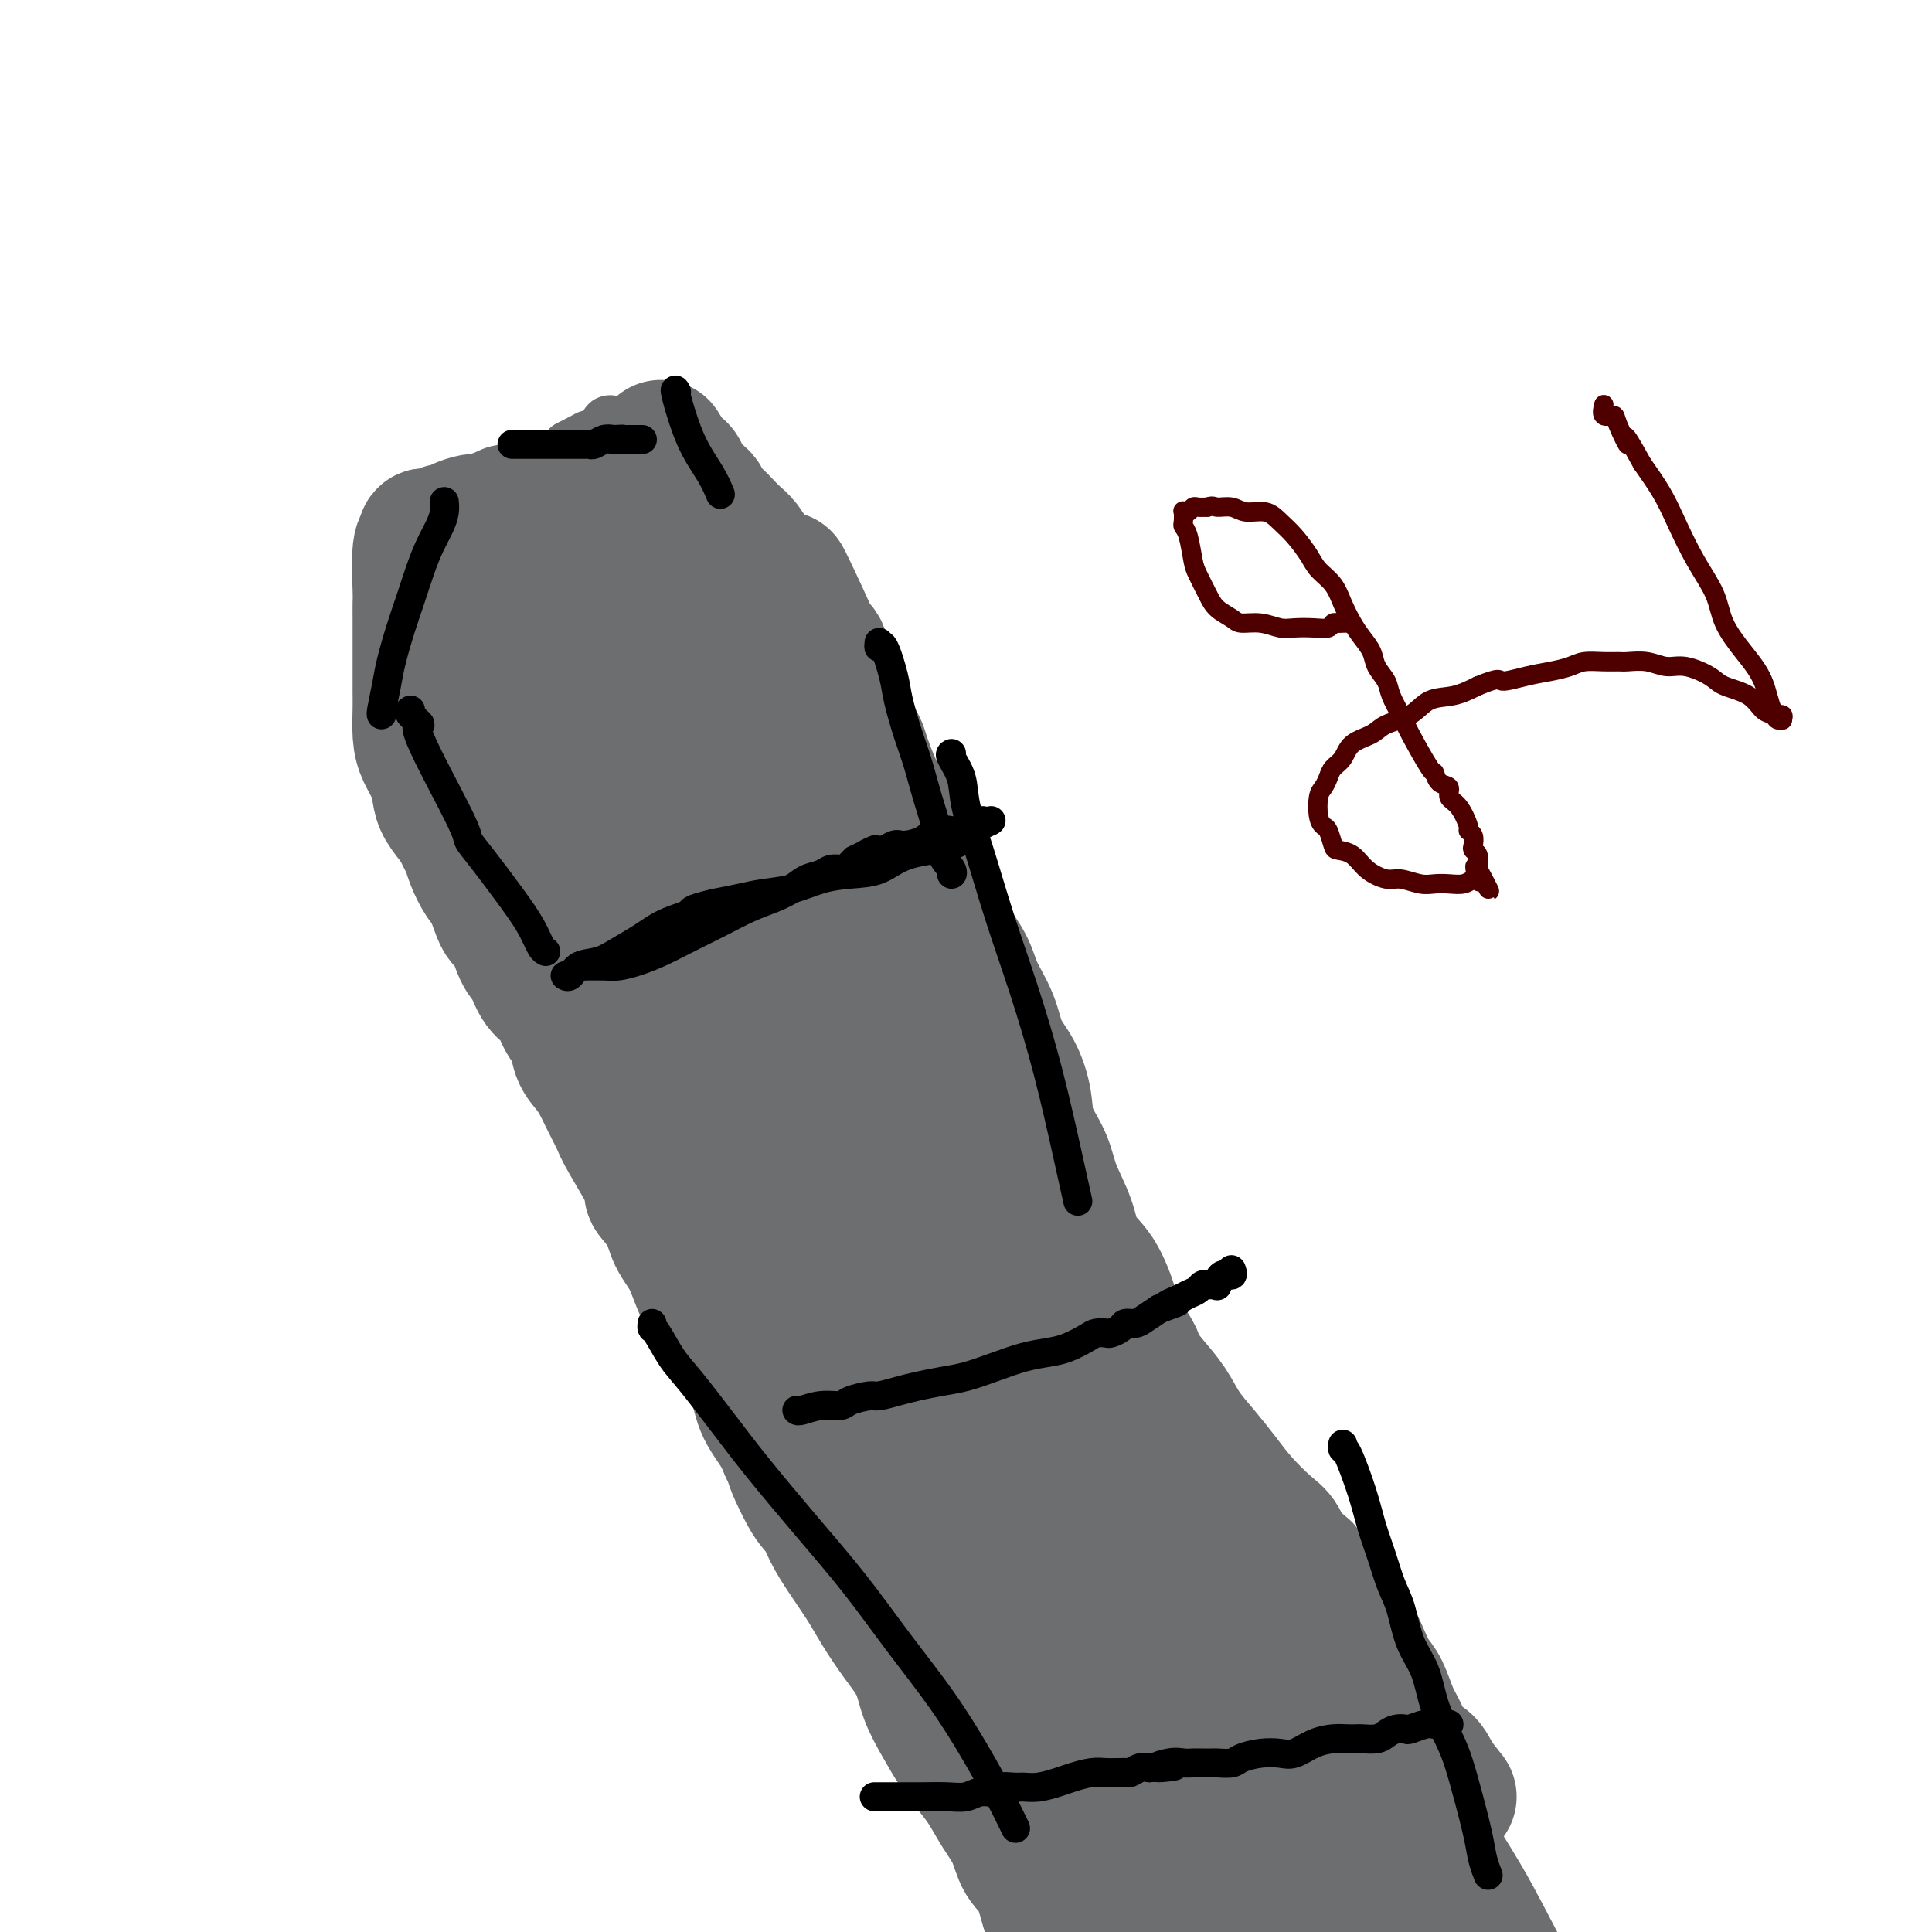 <svg viewBox='0 0 400 400' version='1.1' xmlns='http://www.w3.org/2000/svg' xmlns:xlink='http://www.w3.org/1999/xlink'><g fill='none' stroke='#6D6E70' stroke-width='12' stroke-linecap='round' stroke-linejoin='round'><path d='M90,107c0.459,-0.503 0.917,-1.006 1,-1c0.083,0.006 -0.211,0.522 1,0c1.211,-0.522 3.927,-2.082 6,-3c2.073,-0.918 3.504,-1.195 5,-2c1.496,-0.805 3.057,-2.140 5,-3c1.943,-0.860 4.270,-1.246 6,-2c1.730,-0.754 2.865,-1.877 4,-3'/><path d='M118,93c5.068,-2.591 3.739,-2.067 4,-2c0.261,0.067 2.111,-0.322 3,-1c0.889,-0.678 0.817,-1.646 1,-2c0.183,-0.354 0.623,-0.095 1,0c0.377,0.095 0.693,0.026 1,0c0.307,-0.026 0.606,-0.009 1,0c0.394,0.009 0.885,0.011 1,0c0.115,-0.011 -0.144,-0.034 0,0c0.144,0.034 0.693,0.124 1,0c0.307,-0.124 0.374,-0.464 1,0c0.626,0.464 1.813,1.732 3,3'/><path d='M135,91c1.370,0.895 0.794,1.634 1,3c0.206,1.366 1.195,3.360 2,4c0.805,0.640 1.427,-0.073 2,1c0.573,1.073 1.097,3.933 2,6c0.903,2.067 2.185,3.341 3,5c0.815,1.659 1.163,3.703 2,6c0.837,2.297 2.163,4.847 3,7c0.837,2.153 1.184,3.909 2,6c0.816,2.091 2.101,4.518 3,7c0.899,2.482 1.414,5.019 2,7c0.586,1.981 1.244,3.407 2,5c0.756,1.593 1.609,3.354 2,5c0.391,1.646 0.321,3.175 1,5c0.679,1.825 2.106,3.944 3,6c0.894,2.056 1.255,4.048 2,6c0.745,1.952 1.875,3.863 3,6c1.125,2.137 2.245,4.501 3,6c0.755,1.499 1.144,2.133 3,6c1.856,3.867 5.179,10.966 7,14c1.821,3.034 2.140,2.001 2,2c-0.140,-0.001 -0.739,1.030 0,3c0.739,1.970 2.816,4.880 4,7c1.184,2.120 1.476,3.451 2,5c0.524,1.549 1.280,3.316 2,5c0.720,1.684 1.404,3.286 2,5c0.596,1.714 1.104,3.539 2,5c0.896,1.461 2.178,2.556 3,4c0.822,1.444 1.183,3.235 2,5c0.817,1.765 2.091,3.504 3,5c0.909,1.496 1.455,2.748 2,4'/><path d='M207,252c6.741,13.353 3.592,5.734 3,4c-0.592,-1.734 1.373,2.415 3,5c1.627,2.585 2.915,3.605 4,5c1.085,1.395 1.968,3.164 3,5c1.032,1.836 2.215,3.740 3,5c0.785,1.260 1.173,1.878 2,3c0.827,1.122 2.093,2.750 3,4c0.907,1.250 1.455,2.123 2,3c0.545,0.877 1.087,1.757 2,3c0.913,1.243 2.198,2.850 3,4c0.802,1.150 1.122,1.845 2,3c0.878,1.155 2.315,2.770 3,4c0.685,1.230 0.617,2.076 1,3c0.383,0.924 1.216,1.926 2,3c0.784,1.074 1.517,2.219 2,3c0.483,0.781 0.714,1.197 1,2c0.286,0.803 0.625,1.993 1,3c0.375,1.007 0.785,1.832 1,2c0.215,0.168 0.235,-0.322 1,1c0.765,1.322 2.277,4.456 3,6c0.723,1.544 0.658,1.497 1,2c0.342,0.503 1.090,1.555 2,3c0.910,1.445 1.983,3.282 3,5c1.017,1.718 1.978,3.318 3,5c1.022,1.682 2.105,3.445 3,5c0.895,1.555 1.602,2.903 2,4c0.398,1.097 0.488,1.944 1,3c0.512,1.056 1.445,2.323 2,3c0.555,0.677 0.730,0.765 1,1c0.270,0.235 0.635,0.618 1,1'/><path d='M271,355c4.996,9.097 1.987,4.338 1,3c-0.987,-1.338 0.047,0.745 1,2c0.953,1.255 1.826,1.683 2,2c0.174,0.317 -0.352,0.523 0,1c0.352,0.477 1.582,1.226 2,2c0.418,0.774 0.025,1.574 0,2c-0.025,0.426 0.319,0.479 1,1c0.681,0.521 1.698,1.511 2,2c0.302,0.489 -0.111,0.478 0,1c0.111,0.522 0.746,1.578 1,2c0.254,0.422 0.127,0.211 0,0'/><path d='M139,90c-0.120,0.556 -0.239,1.113 0,1c0.239,-0.113 0.837,-0.895 1,0c0.163,0.895 -0.107,3.466 0,5c0.107,1.534 0.592,2.031 1,3c0.408,0.969 0.738,2.412 1,4c0.262,1.588 0.454,3.323 1,5c0.546,1.677 1.445,3.297 2,5c0.555,1.703 0.766,3.490 1,5c0.234,1.510 0.489,2.744 1,4c0.511,1.256 1.277,2.533 2,4c0.723,1.467 1.404,3.125 2,5c0.596,1.875 1.107,3.967 2,6c0.893,2.033 2.167,4.007 3,6c0.833,1.993 1.226,4.006 2,6c0.774,1.994 1.928,3.971 3,6c1.072,2.029 2.061,4.111 3,6c0.939,1.889 1.829,3.585 3,6c1.171,2.415 2.622,5.550 4,8c1.378,2.450 2.681,4.216 4,6c1.319,1.784 2.653,3.587 4,6c1.347,2.413 2.708,5.438 4,8c1.292,2.562 2.515,4.662 4,7c1.485,2.338 3.233,4.915 5,7c1.767,2.085 3.553,3.677 5,6c1.447,2.323 2.556,5.378 4,8c1.444,2.622 3.222,4.811 5,7'/><path d='M206,230c8.388,13.829 5.357,7.903 5,7c-0.357,-0.903 1.961,3.219 4,6c2.039,2.781 3.798,4.222 5,6c1.202,1.778 1.848,3.892 3,6c1.152,2.108 2.810,4.211 4,6c1.190,1.789 1.912,3.264 3,5c1.088,1.736 2.541,3.733 4,6c1.459,2.267 2.923,4.804 4,7c1.077,2.196 1.768,4.050 3,6c1.232,1.950 3.005,3.995 4,6c0.995,2.005 1.211,3.970 2,6c0.789,2.030 2.150,4.125 3,6c0.850,1.875 1.190,3.530 2,5c0.810,1.470 2.089,2.753 3,4c0.911,1.247 1.454,2.457 2,4c0.546,1.543 1.096,3.421 2,5c0.904,1.579 2.161,2.861 3,4c0.839,1.139 1.259,2.134 3,5c1.741,2.866 4.802,7.601 6,10c1.198,2.399 0.533,2.461 1,3c0.467,0.539 2.066,1.553 3,3c0.934,1.447 1.201,3.326 2,5c0.799,1.674 2.128,3.142 3,5c0.872,1.858 1.288,4.105 2,6c0.712,1.895 1.721,3.437 3,5c1.279,1.563 2.829,3.145 4,5c1.171,1.855 1.963,3.982 3,6c1.037,2.018 2.318,3.928 3,5c0.682,1.072 0.766,1.306 1,2c0.234,0.694 0.617,1.847 1,3'/><path d='M297,388c8.311,15.533 3.089,5.867 1,2c-2.089,-3.867 -1.044,-1.933 0,0'/><path d='M83,116c-0.095,0.486 -0.189,0.973 0,1c0.189,0.027 0.662,-0.404 1,1c0.338,1.404 0.543,4.643 1,7c0.457,2.357 1.167,3.830 2,6c0.833,2.170 1.788,5.035 3,8c1.212,2.965 2.683,6.029 4,9c1.317,2.971 2.482,5.849 4,9c1.518,3.151 3.388,6.577 5,10c1.612,3.423 2.967,6.845 5,10c2.033,3.155 4.744,6.044 7,9c2.256,2.956 4.057,5.980 6,9c1.943,3.020 4.030,6.038 6,9c1.970,2.962 3.825,5.869 6,9c2.175,3.131 4.670,6.485 7,10c2.330,3.515 4.496,7.189 7,11c2.504,3.811 5.346,7.758 8,12c2.654,4.242 5.120,8.780 8,13c2.880,4.220 6.173,8.122 9,12c2.827,3.878 5.187,7.731 8,12c2.813,4.269 6.078,8.953 9,13c2.922,4.047 5.502,7.457 8,11c2.498,3.543 4.915,7.220 7,11c2.085,3.780 3.838,7.662 6,12c2.162,4.338 4.734,9.132 7,13c2.266,3.868 4.225,6.811 6,10c1.775,3.189 3.364,6.626 5,10c1.636,3.374 3.318,6.687 5,10'/><path d='M233,373c6.222,11.853 3.776,8.487 4,9c0.224,0.513 3.117,4.907 5,8c1.883,3.093 2.755,4.886 4,7c1.245,2.114 2.862,4.548 4,7c1.138,2.452 1.797,4.922 3,7c1.203,2.078 2.952,3.764 4,5c1.048,1.236 1.397,2.021 2,3c0.603,0.979 1.461,2.153 2,3c0.539,0.847 0.759,1.369 1,2c0.241,0.631 0.503,1.372 1,2c0.497,0.628 1.228,1.141 2,2c0.772,0.859 1.584,2.062 2,3c0.416,0.938 0.438,1.610 1,2c0.562,0.390 1.666,0.496 2,1c0.334,0.504 -0.102,1.405 0,2c0.102,0.595 0.744,0.884 1,1c0.256,0.116 0.128,0.058 0,0'/><path d='M92,116c-0.001,0.376 -0.002,0.751 0,1c0.002,0.249 0.008,0.371 0,1c-0.008,0.629 -0.028,1.765 0,3c0.028,1.235 0.106,2.568 0,4c-0.106,1.432 -0.394,2.962 0,5c0.394,2.038 1.471,4.584 2,7c0.529,2.416 0.512,4.701 1,7c0.488,2.299 1.482,4.611 2,7c0.518,2.389 0.561,4.855 1,7c0.439,2.145 1.275,3.967 2,6c0.725,2.033 1.338,4.275 2,6c0.662,1.725 1.373,2.931 2,5c0.627,2.069 1.171,5.000 2,7c0.829,2.000 1.942,3.068 3,5c1.058,1.932 2.060,4.728 3,7c0.940,2.272 1.817,4.020 3,6c1.183,1.980 2.671,4.192 4,7c1.329,2.808 2.500,6.213 4,9c1.500,2.787 3.330,4.956 5,8c1.670,3.044 3.179,6.963 5,10c1.821,3.037 3.952,5.192 6,8c2.048,2.808 4.013,6.268 6,9c1.987,2.732 3.997,4.736 6,7c2.003,2.264 4.001,4.790 6,7c1.999,2.210 4.000,4.105 6,6'/><path d='M163,271c5.873,7.199 5.555,6.696 7,8c1.445,1.304 4.654,4.414 7,7c2.346,2.586 3.828,4.649 6,7c2.172,2.351 5.035,4.991 7,8c1.965,3.009 3.031,6.386 5,10c1.969,3.614 4.839,7.465 7,11c2.161,3.535 3.611,6.753 5,10c1.389,3.247 2.716,6.523 5,10c2.284,3.477 5.525,7.155 8,11c2.475,3.845 4.183,7.857 7,12c2.817,4.143 6.742,8.418 11,13c4.258,4.582 8.848,9.471 14,15c5.152,5.529 10.865,11.699 18,18c7.135,6.301 15.690,12.735 22,18c6.310,5.265 10.374,9.361 12,11c1.626,1.639 0.813,0.819 0,0'/><path d='M145,256c0.339,-0.080 0.677,-0.161 1,0c0.323,0.161 0.629,0.562 2,2c1.371,1.438 3.805,3.912 6,6c2.195,2.088 4.149,3.789 6,6c1.851,2.211 3.598,4.931 6,8c2.402,3.069 5.461,6.488 8,10c2.539,3.512 4.560,7.118 7,11c2.440,3.882 5.298,8.041 8,12c2.702,3.959 5.247,7.717 8,12c2.753,4.283 5.712,9.090 9,14c3.288,4.910 6.903,9.923 11,16c4.097,6.077 8.675,13.216 14,21c5.325,7.784 11.395,16.211 16,23c4.605,6.789 7.744,11.940 9,14c1.256,2.060 0.628,1.030 0,0'/><path d='M194,305c0.589,1.186 1.178,2.372 1,2c-0.178,-0.372 -1.122,-2.301 1,2c2.122,4.301 7.309,14.832 12,23c4.691,8.168 8.886,13.973 14,23c5.114,9.027 11.146,21.277 16,30c4.854,8.723 8.530,13.921 10,16c1.470,2.079 0.735,1.040 0,0'/><path d='M192,283c-0.578,-0.937 -1.156,-1.874 0,0c1.156,1.874 4.044,6.560 5,8c0.956,1.440 -0.022,-0.367 6,10c6.022,10.367 19.044,32.906 27,47c7.956,14.094 10.844,19.741 12,22c1.156,2.259 0.578,1.129 0,0'/></g>
<g fill='none' stroke='#6D6E70' stroke-width='20' stroke-linecap='round' stroke-linejoin='round'><path d='M277,384c-0.525,0.018 -1.050,0.036 -1,0c0.050,-0.036 0.677,-0.125 0,-1c-0.677,-0.875 -2.656,-2.537 -4,-4c-1.344,-1.463 -2.052,-2.726 -3,-4c-0.948,-1.274 -2.137,-2.557 -3,-4c-0.863,-1.443 -1.401,-3.044 -2,-4c-0.599,-0.956 -1.259,-1.268 -2,-2c-0.741,-0.732 -1.564,-1.886 -2,-3c-0.436,-1.114 -0.487,-2.189 -1,-3c-0.513,-0.811 -1.489,-1.357 -2,-2c-0.511,-0.643 -0.556,-1.384 -1,-2c-0.444,-0.616 -1.288,-1.109 -2,-2c-0.712,-0.891 -1.293,-2.180 -2,-3c-0.707,-0.820 -1.540,-1.170 -2,-2c-0.460,-0.830 -0.546,-2.139 -1,-3c-0.454,-0.861 -1.276,-1.273 -2,-2c-0.724,-0.727 -1.348,-1.770 -2,-3c-0.652,-1.230 -1.330,-2.647 -2,-4c-0.670,-1.353 -1.331,-2.642 -2,-4c-0.669,-1.358 -1.345,-2.783 -2,-4c-0.655,-1.217 -1.289,-2.224 -2,-3c-0.711,-0.776 -1.500,-1.321 -2,-2c-0.500,-0.679 -0.712,-1.490 -1,-2c-0.288,-0.510 -0.654,-0.717 -1,-1c-0.346,-0.283 -0.673,-0.641 -1,-1'/><path d='M232,319c-7.018,-9.742 -2.063,-1.597 0,2c2.063,3.597 1.234,2.645 1,2c-0.234,-0.645 0.125,-0.985 1,2c0.875,2.985 2.265,9.293 3,12c0.735,2.707 0.815,1.812 1,2c0.185,0.188 0.475,1.459 1,3c0.525,1.541 1.286,3.353 2,5c0.714,1.647 1.381,3.131 2,5c0.619,1.869 1.191,4.125 2,6c0.809,1.875 1.856,3.371 3,5c1.144,1.629 2.384,3.392 3,5c0.616,1.608 0.608,3.063 3,7c2.392,3.937 7.183,10.357 9,13c1.817,2.643 0.661,1.509 1,2c0.339,0.491 2.175,2.606 3,4c0.825,1.394 0.640,2.068 1,3c0.360,0.932 1.266,2.122 2,3c0.734,0.878 1.296,1.443 2,2c0.704,0.557 1.551,1.105 2,2c0.449,0.895 0.502,2.138 1,3c0.498,0.862 1.443,1.345 2,2c0.557,0.655 0.727,1.484 1,2c0.273,0.516 0.649,0.719 1,1c0.351,0.281 0.675,0.641 1,1'/><path d='M280,413c5.444,8.778 1.556,3.222 0,1c-1.556,-2.222 -0.778,-1.111 0,0'/></g>
<g fill='none' stroke='#6D6E70' stroke-width='28' stroke-linecap='round' stroke-linejoin='round'><path d='M278,408c-0.412,0.112 -0.825,0.225 -1,0c-0.175,-0.225 -0.113,-0.787 0,-1c0.113,-0.213 0.278,-0.076 0,-1c-0.278,-0.924 -0.999,-2.909 -2,-4c-1.001,-1.091 -2.281,-1.289 -3,-2c-0.719,-0.711 -0.875,-1.934 -1,-3c-0.125,-1.066 -0.217,-1.976 -1,-3c-0.783,-1.024 -2.256,-2.162 -3,-3c-0.744,-0.838 -0.757,-1.375 -1,-2c-0.243,-0.625 -0.714,-1.337 -1,-2c-0.286,-0.663 -0.386,-1.279 -1,-2c-0.614,-0.721 -1.740,-1.549 -2,-2c-0.260,-0.451 0.348,-0.526 0,-1c-0.348,-0.474 -1.651,-1.349 -2,-2c-0.349,-0.651 0.257,-1.079 0,-2c-0.257,-0.921 -1.377,-2.334 -2,-3c-0.623,-0.666 -0.749,-0.584 -1,-1c-0.251,-0.416 -0.625,-1.329 -1,-2c-0.375,-0.671 -0.749,-1.099 -1,-2c-0.251,-0.901 -0.379,-2.275 -1,-3c-0.621,-0.725 -1.733,-0.803 -2,-1c-0.267,-0.197 0.313,-0.515 0,-1c-0.313,-0.485 -1.518,-1.139 -2,-2c-0.482,-0.861 -0.241,-1.931 0,-3'/><path d='M250,360c-4.515,-7.622 -1.801,-2.676 -1,-1c0.801,1.676 -0.310,0.083 -1,-1c-0.690,-1.083 -0.957,-1.655 -1,-2c-0.043,-0.345 0.139,-0.462 0,-1c-0.139,-0.538 -0.601,-1.499 -1,-2c-0.399,-0.501 -0.737,-0.544 -1,-1c-0.263,-0.456 -0.451,-1.326 -1,-2c-0.549,-0.674 -1.460,-1.154 -2,-2c-0.540,-0.846 -0.708,-2.060 -1,-3c-0.292,-0.940 -0.707,-1.607 -1,-2c-0.293,-0.393 -0.464,-0.513 -1,-1c-0.536,-0.487 -1.438,-1.343 -2,-2c-0.562,-0.657 -0.785,-1.117 -1,-2c-0.215,-0.883 -0.421,-2.190 -1,-3c-0.579,-0.810 -1.531,-1.125 -2,-2c-0.469,-0.875 -0.456,-2.312 -1,-3c-0.544,-0.688 -1.645,-0.626 -2,-1c-0.355,-0.374 0.035,-1.183 0,-2c-0.035,-0.817 -0.494,-1.642 -1,-2c-0.506,-0.358 -1.059,-0.250 -1,0c0.059,0.250 0.731,0.643 1,1c0.269,0.357 0.134,0.679 0,1'/><path d='M229,327c-3.146,-5.148 -0.510,-1.518 1,1c1.510,2.518 1.894,3.923 2,5c0.106,1.077 -0.068,1.827 0,2c0.068,0.173 0.377,-0.232 1,0c0.623,0.232 1.560,1.100 2,2c0.440,0.900 0.382,1.830 1,3c0.618,1.170 1.913,2.578 3,4c1.087,1.422 1.965,2.856 3,4c1.035,1.144 2.227,1.998 3,3c0.773,1.002 1.128,2.151 2,3c0.872,0.849 2.260,1.396 3,2c0.740,0.604 0.831,1.264 1,2c0.169,0.736 0.415,1.546 1,2c0.585,0.454 1.509,0.550 2,1c0.491,0.450 0.549,1.255 1,2c0.451,0.745 1.294,1.431 2,2c0.706,0.569 1.275,1.023 2,2c0.725,0.977 1.608,2.479 2,3c0.392,0.521 0.294,0.062 1,1c0.706,0.938 2.217,3.274 3,4c0.783,0.726 0.840,-0.156 1,0c0.160,0.156 0.423,1.350 1,2c0.577,0.650 1.467,0.754 2,1c0.533,0.246 0.710,0.632 1,1c0.290,0.368 0.692,0.718 1,1c0.308,0.282 0.522,0.495 1,1c0.478,0.505 1.221,1.300 2,2c0.779,0.700 1.594,1.304 2,2c0.406,0.696 0.402,1.485 1,2c0.598,0.515 1.799,0.758 3,1'/><path d='M280,388c4.291,4.505 1.020,1.766 0,1c-1.020,-0.766 0.212,0.439 1,1c0.788,0.561 1.133,0.478 1,0c-0.133,-0.478 -0.744,-1.353 -1,-2c-0.256,-0.647 -0.158,-1.068 0,-1c0.158,0.068 0.377,0.626 0,-2c-0.377,-2.626 -1.351,-8.435 -2,-11c-0.649,-2.565 -0.973,-1.886 -1,-2c-0.027,-0.114 0.242,-1.020 0,-2c-0.242,-0.980 -0.997,-2.034 -1,-3c-0.003,-0.966 0.744,-1.845 0,-4c-0.744,-2.155 -2.980,-5.585 -4,-7c-1.020,-1.415 -0.825,-0.815 -1,-1c-0.175,-0.185 -0.720,-1.157 -1,-2c-0.280,-0.843 -0.297,-1.559 -1,-2c-0.703,-0.441 -2.093,-0.608 -3,-1c-0.907,-0.392 -1.330,-1.010 -2,-2c-0.670,-0.990 -1.587,-2.352 -2,-3c-0.413,-0.648 -0.323,-0.583 -1,-1c-0.677,-0.417 -2.119,-1.318 -3,-2c-0.881,-0.682 -1.199,-1.145 -2,-2c-0.801,-0.855 -2.086,-2.101 -3,-3c-0.914,-0.899 -1.457,-1.449 -2,-2'/><path d='M252,335c-4.403,-4.925 -2.911,-3.238 -3,-3c-0.089,0.238 -1.760,-0.974 -3,-2c-1.240,-1.026 -2.050,-1.866 -3,-3c-0.950,-1.134 -2.039,-2.562 -3,-4c-0.961,-1.438 -1.793,-2.887 -3,-4c-1.207,-1.113 -2.787,-1.890 -4,-3c-1.213,-1.110 -2.057,-2.555 -3,-4c-0.943,-1.445 -1.984,-2.892 -3,-4c-1.016,-1.108 -2.005,-1.877 -3,-3c-0.995,-1.123 -1.995,-2.598 -3,-4c-1.005,-1.402 -2.017,-2.729 -3,-4c-0.983,-1.271 -1.939,-2.484 -3,-4c-1.061,-1.516 -2.227,-3.333 -3,-5c-0.773,-1.667 -1.151,-3.182 -2,-5c-0.849,-1.818 -2.167,-3.939 -3,-6c-0.833,-2.061 -1.179,-4.063 -2,-6c-0.821,-1.937 -2.115,-3.808 -3,-5c-0.885,-1.192 -1.360,-1.703 -3,-5c-1.640,-3.297 -4.445,-9.378 -6,-12c-1.555,-2.622 -1.862,-1.786 -2,-2c-0.138,-0.214 -0.109,-1.480 -1,-3c-0.891,-1.520 -2.703,-3.294 -4,-5c-1.297,-1.706 -2.079,-3.344 -3,-5c-0.921,-1.656 -1.980,-3.332 -3,-5c-1.020,-1.668 -2.001,-3.330 -3,-5c-0.999,-1.670 -2.014,-3.350 -3,-5c-0.986,-1.650 -1.941,-3.271 -3,-5c-1.059,-1.729 -2.222,-3.567 -3,-5c-0.778,-1.433 -1.171,-2.463 -2,-4c-0.829,-1.537 -2.094,-3.582 -3,-5c-0.906,-1.418 -1.453,-2.209 -2,-3'/><path d='M161,197c-8.716,-15.917 -3.505,-7.710 -2,-5c1.505,2.710 -0.696,-0.078 -2,-2c-1.304,-1.922 -1.711,-2.977 -2,-4c-0.289,-1.023 -0.459,-2.014 -1,-3c-0.541,-0.986 -1.454,-1.969 -2,-3c-0.546,-1.031 -0.725,-2.112 -1,-3c-0.275,-0.888 -0.646,-1.585 -1,-2c-0.354,-0.415 -0.691,-0.548 -1,-1c-0.309,-0.452 -0.589,-1.224 -1,-2c-0.411,-0.776 -0.954,-1.558 -1,-2c-0.046,-0.442 0.405,-0.545 0,-1c-0.405,-0.455 -1.667,-1.261 -2,-2c-0.333,-0.739 0.261,-1.409 0,-2c-0.261,-0.591 -1.379,-1.103 -2,-2c-0.621,-0.897 -0.747,-2.180 -1,-3c-0.253,-0.820 -0.634,-1.178 -1,-2c-0.366,-0.822 -0.718,-2.107 -1,-3c-0.282,-0.893 -0.494,-1.393 -1,-2c-0.506,-0.607 -1.306,-1.322 -2,-3c-0.694,-1.678 -1.281,-4.318 -2,-6c-0.719,-1.682 -1.569,-2.404 -2,-3c-0.431,-0.596 -0.444,-1.066 -1,-2c-0.556,-0.934 -1.655,-2.333 -2,-3c-0.345,-0.667 0.062,-0.601 0,-1c-0.062,-0.399 -0.595,-1.262 -1,-2c-0.405,-0.738 -0.683,-1.353 -1,-2c-0.317,-0.647 -0.673,-1.328 -1,-2c-0.327,-0.672 -0.627,-1.335 -1,-2c-0.373,-0.665 -0.821,-1.333 -1,-2c-0.179,-0.667 -0.090,-1.334 0,-2'/><path d='M125,123c-5.731,-11.403 -2.057,-2.911 -1,0c1.057,2.911 -0.502,0.241 -1,-1c-0.498,-1.241 0.064,-1.055 0,-1c-0.064,0.055 -0.753,-0.023 -1,0c-0.247,0.023 -0.051,0.146 0,0c0.051,-0.146 -0.043,-0.561 0,-1c0.043,-0.439 0.221,-0.902 0,-1c-0.221,-0.098 -0.843,0.170 -1,0c-0.157,-0.170 0.151,-0.778 0,-1c-0.151,-0.222 -0.761,-0.060 -1,0c-0.239,0.060 -0.105,0.016 0,0c0.105,-0.016 0.183,-0.004 0,0c-0.183,0.004 -0.628,0.001 -1,0c-0.372,-0.001 -0.672,-0.000 -1,0c-0.328,0.000 -0.683,0.001 -1,0c-0.317,-0.001 -0.595,-0.002 -1,0c-0.405,0.002 -0.938,0.007 -1,0c-0.062,-0.007 0.346,-0.028 0,0c-0.346,0.028 -1.445,0.104 -2,0c-0.555,-0.104 -0.567,-0.387 -1,0c-0.433,0.387 -1.286,1.443 -2,2c-0.714,0.557 -1.290,0.613 -2,1c-0.710,0.387 -1.555,1.104 -2,2c-0.445,0.896 -0.490,1.972 -1,3c-0.510,1.028 -1.483,2.007 -2,3c-0.517,0.993 -0.576,1.998 -1,3c-0.424,1.002 -1.212,2.001 -2,3'/><path d='M100,135c-1.856,3.296 -0.495,3.037 0,4c0.495,0.963 0.123,3.149 0,5c-0.123,1.851 0.004,3.369 0,5c-0.004,1.631 -0.139,3.376 0,5c0.139,1.624 0.552,3.126 1,5c0.448,1.874 0.930,4.121 1,6c0.070,1.879 -0.273,3.390 0,5c0.273,1.610 1.162,3.318 2,5c0.838,1.682 1.624,3.339 2,5c0.376,1.661 0.342,3.325 1,5c0.658,1.675 2.010,3.361 3,5c0.990,1.639 1.620,3.232 2,5c0.380,1.768 0.510,3.713 1,5c0.490,1.287 1.339,1.916 2,3c0.661,1.084 1.135,2.621 2,4c0.865,1.379 2.122,2.598 3,4c0.878,1.402 1.379,2.986 2,4c0.621,1.014 1.364,1.457 3,4c1.636,2.543 4.167,7.187 5,9c0.833,1.813 -0.030,0.795 0,1c0.030,0.205 0.955,1.632 2,3c1.045,1.368 2.212,2.676 3,4c0.788,1.324 1.198,2.665 2,4c0.802,1.335 1.995,2.664 3,4c1.005,1.336 1.820,2.677 3,4c1.180,1.323 2.724,2.626 4,4c1.276,1.374 2.284,2.818 3,4c0.716,1.182 1.140,2.100 2,3c0.860,0.900 2.155,1.781 3,3c0.845,1.219 1.242,2.777 2,4c0.758,1.223 1.879,2.112 3,3'/><path d='M160,269c4.115,4.957 2.902,2.850 3,3c0.098,0.150 1.505,2.556 3,4c1.495,1.444 3.076,1.927 4,3c0.924,1.073 1.191,2.738 2,4c0.809,1.262 2.160,2.122 3,3c0.840,0.878 1.170,1.774 2,3c0.830,1.226 2.162,2.780 3,4c0.838,1.220 1.182,2.104 2,3c0.818,0.896 2.109,1.802 3,3c0.891,1.198 1.383,2.686 2,4c0.617,1.314 1.358,2.454 2,4c0.642,1.546 1.186,3.497 2,5c0.814,1.503 1.898,2.557 3,4c1.102,1.443 2.220,3.275 3,5c0.780,1.725 1.220,3.343 2,5c0.780,1.657 1.900,3.352 3,5c1.100,1.648 2.181,3.249 3,5c0.819,1.751 1.377,3.652 2,5c0.623,1.348 1.309,2.141 3,5c1.691,2.859 4.385,7.782 6,11c1.615,3.218 2.151,4.730 3,6c0.849,1.270 2.012,2.300 3,4c0.988,1.700 1.801,4.072 3,6c1.199,1.928 2.782,3.411 4,5c1.218,1.589 2.069,3.283 3,5c0.931,1.717 1.940,3.457 3,5c1.060,1.543 2.171,2.888 3,4c0.829,1.112 1.377,1.992 2,3c0.623,1.008 1.321,2.145 2,3c0.679,0.855 1.340,1.427 2,2'/><path d='M244,400c4.212,6.081 2.242,2.782 2,2c-0.242,-0.782 1.245,0.952 2,2c0.755,1.048 0.777,1.409 1,2c0.223,0.591 0.648,1.412 1,2c0.352,0.588 0.630,0.944 1,1c0.370,0.056 0.831,-0.189 1,0c0.169,0.189 0.047,0.813 0,1c-0.047,0.187 -0.019,-0.064 0,0c0.019,0.064 0.031,0.441 0,1c-0.031,0.559 -0.103,1.299 0,1c0.103,-0.299 0.382,-1.638 0,-3c-0.382,-1.362 -1.424,-2.748 -2,-4c-0.576,-1.252 -0.684,-2.372 -2,-6c-1.316,-3.628 -3.839,-9.765 -6,-16c-2.161,-6.235 -3.960,-12.569 -6,-18c-2.040,-5.431 -4.320,-9.961 -6,-15c-1.680,-5.039 -2.760,-10.587 -4,-15c-1.240,-4.413 -2.640,-7.689 -4,-11c-1.360,-3.311 -2.680,-6.655 -4,-10'/><path d='M218,314c-6.129,-16.371 -4.450,-9.298 -5,-9c-0.550,0.298 -3.329,-6.181 -6,-11c-2.671,-4.819 -5.233,-7.980 -8,-11c-2.767,-3.020 -5.739,-5.900 -9,-9c-3.261,-3.100 -6.812,-6.422 -10,-10c-3.188,-3.578 -6.013,-7.413 -9,-11c-2.987,-3.587 -6.135,-6.924 -9,-11c-2.865,-4.076 -5.448,-8.889 -8,-13c-2.552,-4.111 -5.072,-7.519 -7,-11c-1.928,-3.481 -3.265,-7.035 -5,-10c-1.735,-2.965 -3.869,-5.340 -5,-8c-1.131,-2.660 -1.259,-5.603 -2,-8c-0.741,-2.397 -2.093,-4.248 -3,-6c-0.907,-1.752 -1.367,-3.407 -2,-5c-0.633,-1.593 -1.438,-3.126 -2,-4c-0.562,-0.874 -0.882,-1.090 -1,-2c-0.118,-0.910 -0.034,-2.513 0,-3c0.034,-0.487 0.019,0.143 0,0c-0.019,-0.143 -0.042,-1.060 0,-1c0.042,0.060 0.151,1.097 0,1c-0.151,-0.097 -0.560,-1.327 0,0c0.560,1.327 2.088,5.211 3,8c0.912,2.789 1.207,4.482 2,7c0.793,2.518 2.084,5.862 3,9c0.916,3.138 1.458,6.069 2,9'/><path d='M137,205c2.086,6.881 2.302,7.584 3,10c0.698,2.416 1.879,6.547 3,10c1.121,3.453 2.181,6.229 3,9c0.819,2.771 1.396,5.537 2,8c0.604,2.463 1.233,4.622 2,6c0.767,1.378 1.670,1.974 2,3c0.330,1.026 0.087,2.483 0,3c-0.087,0.517 -0.017,0.095 0,0c0.017,-0.095 -0.019,0.137 0,0c0.019,-0.137 0.091,-0.645 -1,-3c-1.091,-2.355 -3.347,-6.558 -5,-10c-1.653,-3.442 -2.705,-6.122 -4,-9c-1.295,-2.878 -2.834,-5.953 -4,-9c-1.166,-3.047 -1.958,-6.065 -3,-9c-1.042,-2.935 -2.335,-5.785 -3,-8c-0.665,-2.215 -0.701,-3.793 -2,-9c-1.299,-5.207 -3.860,-14.044 -5,-18c-1.140,-3.956 -0.858,-3.033 -1,-4c-0.142,-0.967 -0.706,-3.825 -1,-5c-0.294,-1.175 -0.316,-0.667 -1,-3c-0.684,-2.333 -2.029,-7.506 -3,-11c-0.971,-3.494 -1.569,-5.309 -2,-7c-0.431,-1.691 -0.694,-3.258 -1,-5c-0.306,-1.742 -0.656,-3.660 -1,-5c-0.344,-1.340 -0.683,-2.102 -1,-3c-0.317,-0.898 -0.611,-1.931 -1,-3c-0.389,-1.069 -0.874,-2.172 -1,-3c-0.126,-0.828 0.107,-1.379 0,-2c-0.107,-0.621 -0.553,-1.310 -1,-2'/><path d='M111,126c-3.483,-12.794 -1.689,-4.780 -1,-2c0.689,2.780 0.273,0.327 0,-1c-0.273,-1.327 -0.403,-1.528 -1,-2c-0.597,-0.472 -1.661,-1.214 -2,-2c-0.339,-0.786 0.049,-1.614 0,-2c-0.049,-0.386 -0.534,-0.328 -1,-1c-0.466,-0.672 -0.913,-2.074 -1,-3c-0.087,-0.926 0.187,-1.376 0,-2c-0.187,-0.624 -0.836,-1.421 -1,-2c-0.164,-0.579 0.155,-0.939 0,-1c-0.155,-0.061 -0.785,0.176 -1,0c-0.215,-0.176 -0.014,-0.764 0,-1c0.014,-0.236 -0.158,-0.119 0,0c0.158,0.119 0.647,0.239 1,0c0.353,-0.239 0.570,-0.838 1,-1c0.430,-0.162 1.075,0.114 2,0c0.925,-0.114 2.132,-0.619 3,-1c0.868,-0.381 1.398,-0.638 2,-1c0.602,-0.362 1.274,-0.829 2,-1c0.726,-0.171 1.504,-0.046 2,0c0.496,0.046 0.710,0.012 1,0c0.290,-0.012 0.655,-0.003 1,0c0.345,0.003 0.670,0.001 1,0c0.330,-0.001 0.665,-0.000 1,0'/><path d='M120,103c2.276,-0.460 0.466,-0.109 0,0c-0.466,0.109 0.414,-0.023 1,0c0.586,0.023 0.880,0.201 1,0c0.120,-0.201 0.067,-0.782 0,-1c-0.067,-0.218 -0.149,-0.072 0,0c0.149,0.072 0.529,0.070 1,0c0.471,-0.070 1.032,-0.209 1,0c-0.032,0.209 -0.658,0.767 -1,1c-0.342,0.233 -0.400,0.140 -1,0c-0.600,-0.140 -1.743,-0.326 -3,0c-1.257,0.326 -2.629,1.163 -4,2'/><path d='M115,105c-1.652,0.723 -1.782,1.030 -3,1c-1.218,-0.030 -3.523,-0.398 -5,0c-1.477,0.398 -2.126,1.561 -3,2c-0.874,0.439 -1.974,0.155 -3,0c-1.026,-0.155 -1.977,-0.181 -3,0c-1.023,0.181 -2.119,0.570 -3,1c-0.881,0.430 -1.546,0.900 -2,1c-0.454,0.100 -0.695,-0.169 -1,0c-0.305,0.169 -0.674,0.776 -1,1c-0.326,0.224 -0.608,0.064 -1,0c-0.392,-0.064 -0.893,-0.031 -1,0c-0.107,0.031 0.182,0.061 0,0c-0.182,-0.061 -0.833,-0.211 -1,0c-0.167,0.211 0.151,0.785 0,1c-0.151,0.215 -0.773,0.072 -1,2c-0.227,1.928 -0.061,5.926 0,8c0.061,2.074 0.016,2.226 0,3c-0.016,0.774 -0.004,2.172 0,3c0.004,0.828 0.001,1.085 0,2c-0.001,0.915 0.002,2.488 0,5c-0.002,2.512 -0.008,5.963 0,8c0.008,2.037 0.030,2.660 0,4c-0.030,1.340 -0.112,3.397 0,5c0.112,1.603 0.417,2.753 1,4c0.583,1.247 1.445,2.592 2,4c0.555,1.408 0.803,2.879 1,4c0.197,1.121 0.342,1.892 1,3c0.658,1.108 1.829,2.554 3,4'/><path d='M95,171c1.656,3.721 1.794,3.523 2,4c0.206,0.477 0.478,1.630 1,3c0.522,1.370 1.295,2.958 2,4c0.705,1.042 1.344,1.537 2,3c0.656,1.463 1.329,3.893 2,5c0.671,1.107 1.338,0.889 2,2c0.662,1.111 1.318,3.550 2,5c0.682,1.450 1.391,1.909 2,3c0.609,1.091 1.118,2.813 2,4c0.882,1.187 2.137,1.840 3,3c0.863,1.160 1.333,2.827 2,4c0.667,1.173 1.529,1.853 2,3c0.471,1.147 0.550,2.762 1,4c0.450,1.238 1.272,2.100 2,3c0.728,0.900 1.363,1.839 2,3c0.637,1.161 1.274,2.543 2,4c0.726,1.457 1.539,2.990 2,4c0.461,1.010 0.570,1.498 2,4c1.430,2.502 4.182,7.020 5,9c0.818,1.980 -0.299,1.424 0,2c0.299,0.576 2.013,2.285 3,4c0.987,1.715 1.245,3.437 2,5c0.755,1.563 2.006,2.969 3,5c0.994,2.031 1.732,4.688 3,7c1.268,2.312 3.067,4.277 4,6c0.933,1.723 0.999,3.202 2,5c1.001,1.798 2.939,3.915 4,6c1.061,2.085 1.247,4.138 2,6c0.753,1.862 2.072,3.532 3,5c0.928,1.468 1.464,2.734 2,4'/><path d='M163,300c10.894,20.611 4.128,7.638 2,4c-2.128,-3.638 0.381,2.060 2,5c1.619,2.940 2.347,3.124 3,4c0.653,0.876 1.230,2.445 2,4c0.770,1.555 1.733,3.096 3,5c1.267,1.904 2.838,4.170 4,6c1.162,1.830 1.914,3.223 3,5c1.086,1.777 2.506,3.938 4,6c1.494,2.062 3.060,4.025 4,6c0.940,1.975 1.252,3.962 2,6c0.748,2.038 1.932,4.126 3,6c1.068,1.874 2.019,3.532 3,5c0.981,1.468 1.991,2.746 3,4c1.009,1.254 2.017,2.485 3,4c0.983,1.515 1.941,3.314 3,5c1.059,1.686 2.219,3.259 3,5c0.781,1.741 1.184,3.649 2,5c0.816,1.351 2.046,2.144 3,4c0.954,1.856 1.631,4.773 2,6c0.369,1.227 0.429,0.763 1,1c0.571,0.237 1.654,1.175 2,2c0.346,0.825 -0.045,1.536 0,2c0.045,0.464 0.527,0.679 1,1c0.473,0.321 0.937,0.747 1,1c0.063,0.253 -0.274,0.333 0,1c0.274,0.667 1.159,1.922 2,3c0.841,1.078 1.638,1.980 2,3c0.362,1.020 0.290,2.159 1,3c0.710,0.841 2.203,1.383 3,2c0.797,0.617 0.899,1.308 1,2'/><path d='M231,416c10.750,18.060 3.625,5.208 1,1c-2.625,-4.208 -0.750,0.226 0,2c0.750,1.774 0.375,0.887 0,0'/><path d='M287,382c0.000,0.000 0.100,0.100 0.1,0.1'/><path d='M300,372c-1.120,-1.385 -2.239,-2.770 -3,-4c-0.761,-1.230 -1.162,-2.304 -2,-3c-0.838,-0.696 -2.111,-1.014 -3,-2c-0.889,-0.986 -1.393,-2.640 -2,-4c-0.607,-1.360 -1.316,-2.425 -2,-4c-0.684,-1.575 -1.342,-3.660 -2,-5c-0.658,-1.340 -1.316,-1.934 -2,-3c-0.684,-1.066 -1.395,-2.605 -2,-4c-0.605,-1.395 -1.106,-2.647 -2,-4c-0.894,-1.353 -2.183,-2.808 -3,-4c-0.817,-1.192 -1.163,-2.122 -2,-3c-0.837,-0.878 -2.165,-1.703 -3,-3c-0.835,-1.297 -1.178,-3.066 -2,-4c-0.822,-0.934 -2.123,-1.032 -3,-2c-0.877,-0.968 -1.329,-2.806 -2,-4c-0.671,-1.194 -1.562,-1.742 -3,-3c-1.438,-1.258 -3.423,-3.224 -5,-5c-1.577,-1.776 -2.746,-3.363 -4,-5c-1.254,-1.637 -2.594,-3.325 -4,-5c-1.406,-1.675 -2.879,-3.335 -4,-5c-1.121,-1.665 -1.892,-3.333 -3,-5c-1.108,-1.667 -2.554,-3.334 -4,-5'/><path d='M238,286c-5.472,-6.918 -3.150,-4.712 -3,-5c0.150,-0.288 -1.870,-3.071 -3,-5c-1.130,-1.929 -1.371,-3.004 -2,-5c-0.629,-1.996 -1.648,-4.913 -3,-7c-1.352,-2.087 -3.038,-3.344 -4,-5c-0.962,-1.656 -1.199,-3.711 -2,-6c-0.801,-2.289 -2.167,-4.810 -3,-7c-0.833,-2.190 -1.133,-4.047 -2,-6c-0.867,-1.953 -2.300,-4.001 -3,-6c-0.700,-1.999 -0.667,-3.948 -1,-6c-0.333,-2.052 -1.033,-4.207 -2,-6c-0.967,-1.793 -2.202,-3.223 -3,-5c-0.798,-1.777 -1.158,-3.900 -2,-6c-0.842,-2.100 -2.166,-4.176 -3,-6c-0.834,-1.824 -1.179,-3.396 -2,-5c-0.821,-1.604 -2.119,-3.242 -3,-5c-0.881,-1.758 -1.344,-3.638 -2,-5c-0.656,-1.362 -1.505,-2.206 -3,-5c-1.495,-2.794 -3.637,-7.539 -5,-10c-1.363,-2.461 -1.948,-2.638 -2,-3c-0.052,-0.362 0.429,-0.910 0,-2c-0.429,-1.090 -1.767,-2.721 -3,-5c-1.233,-2.279 -2.362,-5.207 -3,-7c-0.638,-1.793 -0.785,-2.451 -1,-3c-0.215,-0.549 -0.496,-0.989 -1,-2c-0.504,-1.011 -1.230,-2.592 -2,-4c-0.770,-1.408 -1.585,-2.642 -2,-4c-0.415,-1.358 -0.431,-2.838 -1,-4c-0.569,-1.162 -1.692,-2.005 -2,-3c-0.308,-0.995 0.198,-2.141 0,-3c-0.198,-0.859 -1.099,-1.429 -2,-2'/><path d='M168,133c-11.003,-24.314 -3.511,-8.598 -1,-3c2.511,5.598 0.040,1.078 -1,-1c-1.040,-2.078 -0.649,-1.716 -1,-2c-0.351,-0.284 -1.445,-1.216 -2,-2c-0.555,-0.784 -0.571,-1.421 -1,-2c-0.429,-0.579 -1.270,-1.100 -2,-2c-0.730,-0.900 -1.351,-2.181 -2,-3c-0.649,-0.819 -1.328,-1.178 -2,-2c-0.672,-0.822 -1.336,-2.107 -2,-3c-0.664,-0.893 -1.328,-1.394 -2,-2c-0.672,-0.606 -1.354,-1.316 -2,-2c-0.646,-0.684 -1.258,-1.342 -2,-2c-0.742,-0.658 -1.614,-1.314 -2,-2c-0.386,-0.686 -0.287,-1.400 -1,-2c-0.713,-0.600 -2.237,-1.086 -3,-2c-0.763,-0.914 -0.765,-2.256 -1,-3c-0.235,-0.744 -0.704,-0.891 -1,-1c-0.296,-0.109 -0.420,-0.180 -1,-1c-0.580,-0.820 -1.617,-2.389 -2,-3c-0.383,-0.611 -0.111,-0.263 0,0c0.111,0.263 0.061,0.442 0,1c-0.061,0.558 -0.132,1.496 0,2c0.132,0.504 0.466,0.572 2,3c1.534,2.428 4.267,7.214 7,12'/><path d='M146,111c2.234,4.626 3.320,7.191 5,10c1.680,2.809 3.956,5.861 6,9c2.044,3.139 3.858,6.365 6,10c2.142,3.635 4.613,7.678 7,12c2.387,4.322 4.689,8.924 7,14c2.311,5.076 4.632,10.628 7,16c2.368,5.372 4.782,10.565 7,16c2.218,5.435 4.241,11.113 6,16c1.759,4.887 3.253,8.985 5,13c1.747,4.015 3.746,7.948 5,12c1.254,4.052 1.762,8.221 3,12c1.238,3.779 3.207,7.166 5,11c1.793,3.834 3.411,8.115 5,12c1.589,3.885 3.150,7.375 5,11c1.850,3.625 3.988,7.386 6,11c2.012,3.614 3.899,7.082 6,11c2.101,3.918 4.416,8.286 6,11c1.584,2.714 2.439,3.774 7,11c4.561,7.226 12.830,20.617 18,29c5.170,8.383 7.242,11.759 9,14c1.758,2.241 3.203,3.346 5,6c1.797,2.654 3.946,6.856 5,9c1.054,2.144 1.015,2.231 1,2c-0.015,-0.231 -0.004,-0.780 0,-1c0.004,-0.220 0.002,-0.110 0,0'/><path d='M247,311c0.220,0.781 0.439,1.563 0,1c-0.439,-0.563 -1.537,-2.470 2,2c3.537,4.470 11.708,15.318 16,21c4.292,5.682 4.706,6.196 6,8c1.294,1.804 3.468,4.896 5,7c1.532,2.104 2.422,3.220 6,9c3.578,5.780 9.846,16.226 14,23c4.154,6.774 6.196,9.878 9,15c2.804,5.122 6.370,12.264 9,17c2.630,4.736 4.323,7.068 5,8c0.677,0.932 0.339,0.466 0,0'/><path d='M257,356c0.431,0.947 0.862,1.895 1,2c0.138,0.105 -0.018,-0.632 2,4c2.018,4.632 6.211,14.633 10,23c3.789,8.367 7.174,15.099 10,21c2.826,5.901 5.093,10.972 6,13c0.907,2.028 0.453,1.014 0,0'/></g>
<g fill='none' stroke='#000000' stroke-width='6' stroke-linecap='round' stroke-linejoin='round'><path d='M106,92c0.463,0.000 0.926,0.000 1,0c0.074,-0.000 -0.241,-0.000 0,0c0.241,0.000 1.039,0.000 2,0c0.961,-0.000 2.085,-0.000 3,0c0.915,0.000 1.621,0.000 2,0c0.379,-0.000 0.430,-0.000 1,0c0.570,0.000 1.659,0.000 2,0c0.341,-0.000 -0.067,-0.000 0,0c0.067,0.000 0.609,0.000 1,0c0.391,-0.000 0.630,-0.000 1,0c0.370,0.000 0.872,0.001 1,0c0.128,-0.001 -0.117,-0.004 0,0c0.117,0.004 0.598,0.015 1,0c0.402,-0.015 0.726,-0.056 1,0c0.274,0.056 0.497,0.207 1,0c0.503,-0.207 1.287,-0.774 2,-1c0.713,-0.226 1.357,-0.113 2,0'/><path d='M127,91c3.366,-0.155 1.280,-0.041 1,0c-0.280,0.041 1.244,0.011 2,0c0.756,-0.011 0.742,-0.003 1,0c0.258,0.003 0.787,0.001 1,0c0.213,-0.001 0.109,-0.000 0,0c-0.109,0.000 -0.222,0.000 0,0c0.222,-0.000 0.778,-0.000 1,0c0.222,0.000 0.111,0.000 0,0'/><path d='M182,133c-0.057,0.577 -0.115,1.153 0,1c0.115,-0.153 0.401,-1.037 1,0c0.599,1.037 1.511,3.993 2,6c0.489,2.007 0.555,3.064 1,5c0.445,1.936 1.270,4.752 2,7c0.730,2.248 1.366,3.929 2,6c0.634,2.071 1.266,4.531 2,7c0.734,2.469 1.570,4.945 2,7c0.430,2.055 0.455,3.689 1,5c0.545,1.311 1.610,2.300 2,3c0.390,0.700 0.105,1.112 0,1c-0.105,-0.112 -0.030,-0.746 0,-1c0.030,-0.254 0.015,-0.127 0,0'/><path d='M197,156c-0.214,0.092 -0.428,0.184 0,1c0.428,0.816 1.499,2.356 2,4c0.501,1.644 0.433,3.393 1,6c0.567,2.607 1.769,6.073 3,10c1.231,3.927 2.491,8.314 4,13c1.509,4.686 3.266,9.670 5,15c1.734,5.330 3.444,11.006 5,17c1.556,5.994 2.957,12.306 4,17c1.043,4.694 1.726,7.770 2,9c0.274,1.230 0.137,0.615 0,0'/><path d='M278,299c-0.035,0.505 -0.070,1.011 0,1c0.070,-0.011 0.245,-0.537 1,1c0.755,1.537 2.089,5.139 3,8c0.911,2.861 1.398,4.981 2,7c0.602,2.019 1.320,3.938 2,6c0.680,2.062 1.322,4.268 2,6c0.678,1.732 1.393,2.991 2,5c0.607,2.009 1.107,4.769 2,7c0.893,2.231 2.178,3.934 3,6c0.822,2.066 1.180,4.495 2,7c0.820,2.505 2.103,5.086 3,7c0.897,1.914 1.407,3.161 2,5c0.593,1.839 1.269,4.269 2,7c0.731,2.731 1.515,5.763 2,8c0.485,2.237 0.669,3.679 1,5c0.331,1.321 0.809,2.520 1,3c0.191,0.480 0.096,0.240 0,0'/><path d='M85,147c-0.288,0.167 -0.576,0.333 0,1c0.576,0.667 2.017,1.833 2,2c-0.017,0.167 -1.492,-0.666 0,3c1.492,3.666 5.950,11.831 8,16c2.050,4.169 1.690,4.343 2,5c0.310,0.657 1.288,1.798 3,4c1.712,2.202 4.158,5.466 6,8c1.842,2.534 3.081,4.339 4,6c0.919,1.661 1.517,3.178 2,4c0.483,0.822 0.852,0.949 1,1c0.148,0.051 0.074,0.025 0,0'/><path d='M135,274c-0.042,0.436 -0.085,0.873 0,1c0.085,0.127 0.296,-0.054 1,1c0.704,1.054 1.899,3.344 3,5c1.101,1.656 2.108,2.678 4,5c1.892,2.322 4.669,5.942 7,9c2.331,3.058 4.214,5.552 7,9c2.786,3.448 6.474,7.850 10,12c3.526,4.150 6.890,8.046 10,12c3.110,3.954 5.965,7.964 9,12c3.035,4.036 6.250,8.098 9,12c2.750,3.902 5.036,7.644 7,11c1.964,3.356 3.606,6.327 5,9c1.394,2.673 2.541,5.050 3,6c0.459,0.950 0.229,0.475 0,0'/><path d='M120,200c-0.010,-0.001 -0.019,-0.003 0,0c0.019,0.003 0.068,0.010 1,0c0.932,-0.010 2.747,-0.036 4,0c1.253,0.036 1.943,0.134 3,0c1.057,-0.134 2.480,-0.501 4,-1c1.520,-0.499 3.137,-1.131 5,-2c1.863,-0.869 3.972,-1.976 6,-3c2.028,-1.024 3.974,-1.966 6,-3c2.026,-1.034 4.132,-2.161 6,-3c1.868,-0.839 3.497,-1.391 5,-2c1.503,-0.609 2.879,-1.274 4,-2c1.121,-0.726 1.988,-1.514 3,-2c1.012,-0.486 2.169,-0.669 3,-1c0.831,-0.331 1.336,-0.810 2,-1c0.664,-0.190 1.487,-0.092 2,0c0.513,0.092 0.715,0.179 1,0c0.285,-0.179 0.653,-0.622 1,-1c0.347,-0.378 0.674,-0.689 1,-1'/><path d='M177,178c7.353,-3.508 3.237,-1.779 2,-1c-1.237,0.779 0.405,0.608 2,0c1.595,-0.608 3.142,-1.652 4,-2c0.858,-0.348 1.026,-0.001 2,0c0.974,0.001 2.752,-0.343 4,-1c1.248,-0.657 1.965,-1.626 3,-2c1.035,-0.374 2.389,-0.152 3,0c0.611,0.152 0.478,0.233 1,0c0.522,-0.233 1.698,-0.780 2,-1c0.302,-0.220 -0.269,-0.111 0,0c0.269,0.111 1.378,0.226 2,0c0.622,-0.226 0.757,-0.794 1,-1c0.243,-0.206 0.594,-0.052 1,0c0.406,0.052 0.868,0.001 1,0c0.132,-0.001 -0.067,0.048 0,0c0.067,-0.048 0.399,-0.194 0,0c-0.399,0.194 -1.529,0.728 -2,1c-0.471,0.272 -0.284,0.283 -1,1c-0.716,0.717 -2.336,2.142 -5,3c-2.664,0.858 -6.374,1.151 -9,2c-2.626,0.849 -4.169,2.255 -6,3c-1.831,0.745 -3.952,0.830 -6,1c-2.048,0.170 -4.024,0.427 -6,1c-1.976,0.573 -3.952,1.463 -6,2c-2.048,0.537 -4.167,0.722 -6,1c-1.833,0.278 -3.381,0.651 -5,1c-1.619,0.349 -3.310,0.675 -5,1'/><path d='M148,187c-6.152,1.452 -4.532,1.583 -5,2c-0.468,0.417 -3.025,1.119 -5,2c-1.975,0.881 -3.369,1.942 -5,3c-1.631,1.058 -3.498,2.112 -5,3c-1.502,0.888 -2.637,1.611 -4,2c-1.363,0.389 -2.953,0.444 -4,1c-1.047,0.556 -1.551,1.611 -2,2c-0.449,0.389 -0.843,0.111 -1,0c-0.157,-0.111 -0.079,-0.056 0,0'/><path d='M165,292c-0.022,-0.032 -0.044,-0.064 0,0c0.044,0.064 0.155,0.223 1,0c0.845,-0.223 2.423,-0.830 4,-1c1.577,-0.170 3.153,0.095 4,0c0.847,-0.095 0.966,-0.550 2,-1c1.034,-0.450 2.982,-0.894 4,-1c1.018,-0.106 1.106,0.127 2,0c0.894,-0.127 2.593,-0.614 4,-1c1.407,-0.386 2.521,-0.670 4,-1c1.479,-0.330 3.322,-0.704 5,-1c1.678,-0.296 3.189,-0.512 5,-1c1.811,-0.488 3.921,-1.248 6,-2c2.079,-0.752 4.128,-1.498 6,-2c1.872,-0.502 3.566,-0.762 5,-1c1.434,-0.238 2.607,-0.455 4,-1c1.393,-0.545 3.007,-1.417 4,-2c0.993,-0.583 1.364,-0.878 2,-1c0.636,-0.122 1.535,-0.071 2,0c0.465,0.071 0.494,0.160 1,0c0.506,-0.160 1.489,-0.571 2,-1c0.511,-0.429 0.549,-0.878 1,-1c0.451,-0.122 1.314,0.083 2,0c0.686,-0.083 1.196,-0.452 2,-1c0.804,-0.548 1.902,-1.274 3,-2'/><path d='M240,271c6.544,-2.345 2.905,-1.206 2,-1c-0.905,0.206 0.924,-0.519 2,-1c1.076,-0.481 1.398,-0.717 2,-1c0.602,-0.283 1.485,-0.611 2,-1c0.515,-0.389 0.664,-0.837 1,-1c0.336,-0.163 0.860,-0.042 1,0c0.140,0.042 -0.104,0.003 0,0c0.104,-0.003 0.557,0.028 1,0c0.443,-0.028 0.875,-0.116 1,0c0.125,0.116 -0.058,0.437 0,0c0.058,-0.437 0.356,-1.633 1,-2c0.644,-0.367 1.635,0.093 2,0c0.365,-0.093 0.104,-0.741 0,-1c-0.104,-0.259 -0.052,-0.130 0,0'/><path d='M181,372c0.407,-0.000 0.814,-0.000 1,0c0.186,0.000 0.150,0.001 1,0c0.850,-0.001 2.586,-0.004 4,0c1.414,0.004 2.505,0.016 4,0c1.495,-0.016 3.393,-0.061 5,0c1.607,0.061 2.924,0.227 4,0c1.076,-0.227 1.912,-0.846 3,-1c1.088,-0.154 2.429,0.156 3,0c0.571,-0.156 0.372,-0.777 1,-1c0.628,-0.223 2.081,-0.048 3,0c0.919,0.048 1.302,-0.029 2,0c0.698,0.029 1.709,0.166 3,0c1.291,-0.166 2.860,-0.633 4,-1c1.140,-0.367 1.849,-0.634 3,-1c1.151,-0.366 2.742,-0.830 4,-1c1.258,-0.170 2.182,-0.044 3,0c0.818,0.044 1.532,0.008 2,0c0.468,-0.008 0.692,0.012 1,0c0.308,-0.012 0.701,-0.055 1,0c0.299,0.055 0.504,0.207 1,0c0.496,-0.207 1.285,-0.773 2,-1c0.715,-0.227 1.358,-0.113 2,0'/><path d='M238,366c9.192,-0.868 3.671,-0.036 2,0c-1.671,0.036 0.508,-0.722 2,-1c1.492,-0.278 2.298,-0.074 3,0c0.702,0.074 1.299,0.020 2,0c0.701,-0.020 1.504,-0.005 2,0c0.496,0.005 0.683,-0.002 1,0c0.317,0.002 0.762,0.011 1,0c0.238,-0.011 0.269,-0.042 1,0c0.731,0.042 2.162,0.157 3,0c0.838,-0.157 1.084,-0.584 2,-1c0.916,-0.416 2.503,-0.819 4,-1c1.497,-0.181 2.904,-0.140 4,0c1.096,0.140 1.880,0.377 3,0c1.120,-0.377 2.574,-1.369 4,-2c1.426,-0.631 2.823,-0.900 4,-1c1.177,-0.100 2.136,-0.029 3,0c0.864,0.029 1.635,0.018 2,0c0.365,-0.018 0.326,-0.044 1,0c0.674,0.044 2.063,0.156 3,0c0.937,-0.156 1.424,-0.582 2,-1c0.576,-0.418 1.242,-0.830 2,-1c0.758,-0.170 1.607,-0.098 2,0c0.393,0.098 0.330,0.222 1,0c0.670,-0.222 2.075,-0.792 3,-1c0.925,-0.208 1.372,-0.056 2,0c0.628,0.056 1.438,0.015 2,0c0.562,-0.015 0.875,-0.004 1,0c0.125,0.004 0.063,0.002 0,0'/><path d='M79,148c0.026,-0.010 0.051,-0.021 0,0c-0.051,0.021 -0.180,0.072 0,-1c0.180,-1.072 0.667,-3.269 1,-5c0.333,-1.731 0.512,-2.997 1,-5c0.488,-2.003 1.286,-4.742 2,-7c0.714,-2.258 1.344,-4.036 2,-6c0.656,-1.964 1.339,-4.113 2,-6c0.661,-1.887 1.302,-3.511 2,-5c0.698,-1.489 1.455,-2.842 2,-4c0.545,-1.158 0.877,-2.119 1,-3c0.123,-0.881 0.035,-1.680 0,-2c-0.035,-0.320 -0.018,-0.160 0,0'/><path d='M140,81c0.063,0.112 0.126,0.223 0,0c-0.126,-0.223 -0.440,-0.781 0,1c0.440,1.781 1.633,5.900 3,9c1.367,3.100 2.906,5.181 4,7c1.094,1.819 1.741,3.377 2,4c0.259,0.623 0.129,0.312 0,0'/></g>
<g fill='none' stroke='#4E0000' stroke-width='4' stroke-linecap='round' stroke-linejoin='round'><path d='M279,129c-0.336,-0.008 -0.672,-0.016 -1,0c-0.328,0.016 -0.647,0.057 -1,0c-0.353,-0.057 -0.740,-0.210 -1,0c-0.260,0.210 -0.393,0.784 -1,1c-0.607,0.216 -1.689,0.072 -3,0c-1.311,-0.072 -2.850,-0.074 -4,0c-1.150,0.074 -1.912,0.225 -3,0c-1.088,-0.225 -2.504,-0.824 -4,-1c-1.496,-0.176 -3.073,0.073 -4,0c-0.927,-0.073 -1.204,-0.467 -2,-1c-0.796,-0.533 -2.111,-1.203 -3,-2c-0.889,-0.797 -1.352,-1.719 -2,-3c-0.648,-1.281 -1.480,-2.919 -2,-4c-0.520,-1.081 -0.728,-1.603 -1,-3c-0.272,-1.397 -0.610,-3.667 -1,-5c-0.390,-1.333 -0.834,-1.729 -1,-2c-0.166,-0.271 -0.055,-0.416 0,-1c0.055,-0.584 0.056,-1.607 0,-2c-0.056,-0.393 -0.167,-0.158 0,0c0.167,0.158 0.612,0.238 1,0c0.388,-0.238 0.720,-0.795 1,-1c0.280,-0.205 0.509,-0.059 1,0c0.491,0.059 1.246,0.029 2,0'/><path d='M250,105c1.079,-0.446 1.275,-0.062 2,0c0.725,0.062 1.979,-0.200 3,0c1.021,0.200 1.811,0.861 3,1c1.189,0.139 2.779,-0.245 4,0c1.221,0.245 2.074,1.117 3,2c0.926,0.883 1.925,1.775 3,3c1.075,1.225 2.228,2.782 3,4c0.772,1.218 1.165,2.097 2,3c0.835,0.903 2.112,1.830 3,3c0.888,1.170 1.389,2.581 2,4c0.611,1.419 1.334,2.845 2,4c0.666,1.155 1.277,2.041 2,3c0.723,0.959 1.559,1.993 2,3c0.441,1.007 0.486,1.987 1,3c0.514,1.013 1.497,2.059 2,3c0.503,0.941 0.527,1.777 1,3c0.473,1.223 1.396,2.832 2,4c0.604,1.168 0.888,1.894 2,4c1.112,2.106 3.053,5.590 4,7c0.947,1.410 0.900,0.746 1,1c0.100,0.254 0.346,1.427 1,2c0.654,0.573 1.715,0.545 2,1c0.285,0.455 -0.207,1.392 0,2c0.207,0.608 1.114,0.888 2,2c0.886,1.112 1.753,3.058 2,4c0.247,0.942 -0.126,0.881 0,1c0.126,0.119 0.752,0.417 1,1c0.248,0.583 0.119,1.452 0,2c-0.119,0.548 -0.228,0.776 0,1c0.228,0.224 0.792,0.445 1,1c0.208,0.555 0.059,1.444 0,2c-0.059,0.556 -0.030,0.778 0,1'/><path d='M306,180c4.644,9.007 1.253,2.025 0,0c-1.253,-2.025 -0.369,0.908 0,2c0.369,1.092 0.223,0.345 0,0c-0.223,-0.345 -0.523,-0.287 -1,0c-0.477,0.287 -1.132,0.805 -2,1c-0.868,0.195 -1.950,0.068 -3,0c-1.050,-0.068 -2.070,-0.075 -3,0c-0.930,0.075 -1.771,0.234 -3,0c-1.229,-0.234 -2.848,-0.861 -4,-1c-1.152,-0.139 -1.839,0.211 -3,0c-1.161,-0.211 -2.798,-0.981 -4,-2c-1.202,-1.019 -1.971,-2.286 -3,-3c-1.029,-0.714 -2.318,-0.875 -3,-1c-0.682,-0.125 -0.758,-0.215 -1,-1c-0.242,-0.785 -0.650,-2.265 -1,-3c-0.350,-0.735 -0.640,-0.725 -1,-1c-0.360,-0.275 -0.788,-0.836 -1,-2c-0.212,-1.164 -0.208,-2.930 0,-4c0.208,-1.070 0.620,-1.445 1,-2c0.380,-0.555 0.728,-1.289 1,-2c0.272,-0.711 0.469,-1.398 1,-2c0.531,-0.602 1.398,-1.119 2,-2c0.602,-0.881 0.939,-2.128 2,-3c1.061,-0.872 2.845,-1.371 4,-2c1.155,-0.629 1.680,-1.390 3,-2c1.320,-0.610 3.436,-1.071 5,-2c1.564,-0.929 2.575,-2.327 4,-3c1.425,-0.673 3.264,-0.621 5,-1c1.736,-0.379 3.368,-1.190 5,-2'/><path d='M306,142c4.918,-2.035 4.212,-1.124 5,-1c0.788,0.124 3.071,-0.541 5,-1c1.929,-0.459 3.504,-0.711 5,-1c1.496,-0.289 2.913,-0.613 4,-1c1.087,-0.387 1.844,-0.837 3,-1c1.156,-0.163 2.711,-0.040 4,0c1.289,0.040 2.314,-0.005 3,0c0.686,0.005 1.034,0.060 2,0c0.966,-0.060 2.549,-0.234 4,0c1.451,0.234 2.769,0.876 4,1c1.231,0.124 2.374,-0.272 4,0c1.626,0.272 3.735,1.210 5,2c1.265,0.790 1.687,1.431 3,2c1.313,0.569 3.519,1.066 5,2c1.481,0.934 2.239,2.304 3,3c0.761,0.696 1.526,0.718 2,1c0.474,0.282 0.657,0.823 1,1c0.343,0.177 0.848,-0.009 1,0c0.152,0.009 -0.048,0.213 0,0c0.048,-0.213 0.342,-0.842 0,-1c-0.342,-0.158 -1.322,0.154 -2,-1c-0.678,-1.154 -1.055,-3.775 -2,-6c-0.945,-2.225 -2.459,-4.054 -4,-6c-1.541,-1.946 -3.111,-4.010 -4,-6c-0.889,-1.990 -1.097,-3.906 -2,-6c-0.903,-2.094 -2.500,-4.365 -4,-7c-1.500,-2.635 -2.904,-5.632 -4,-8c-1.096,-2.368 -1.885,-4.105 -3,-6c-1.115,-1.895 -2.558,-3.947 -4,-6'/><path d='M340,96c-4.897,-8.897 -3.141,-4.640 -3,-4c0.141,0.640 -1.335,-2.337 -2,-4c-0.665,-1.663 -0.518,-2.013 -1,-2c-0.482,0.013 -1.591,0.388 -2,0c-0.409,-0.388 -0.117,-1.539 0,-2c0.117,-0.461 0.058,-0.230 0,0'/></g>
</svg>